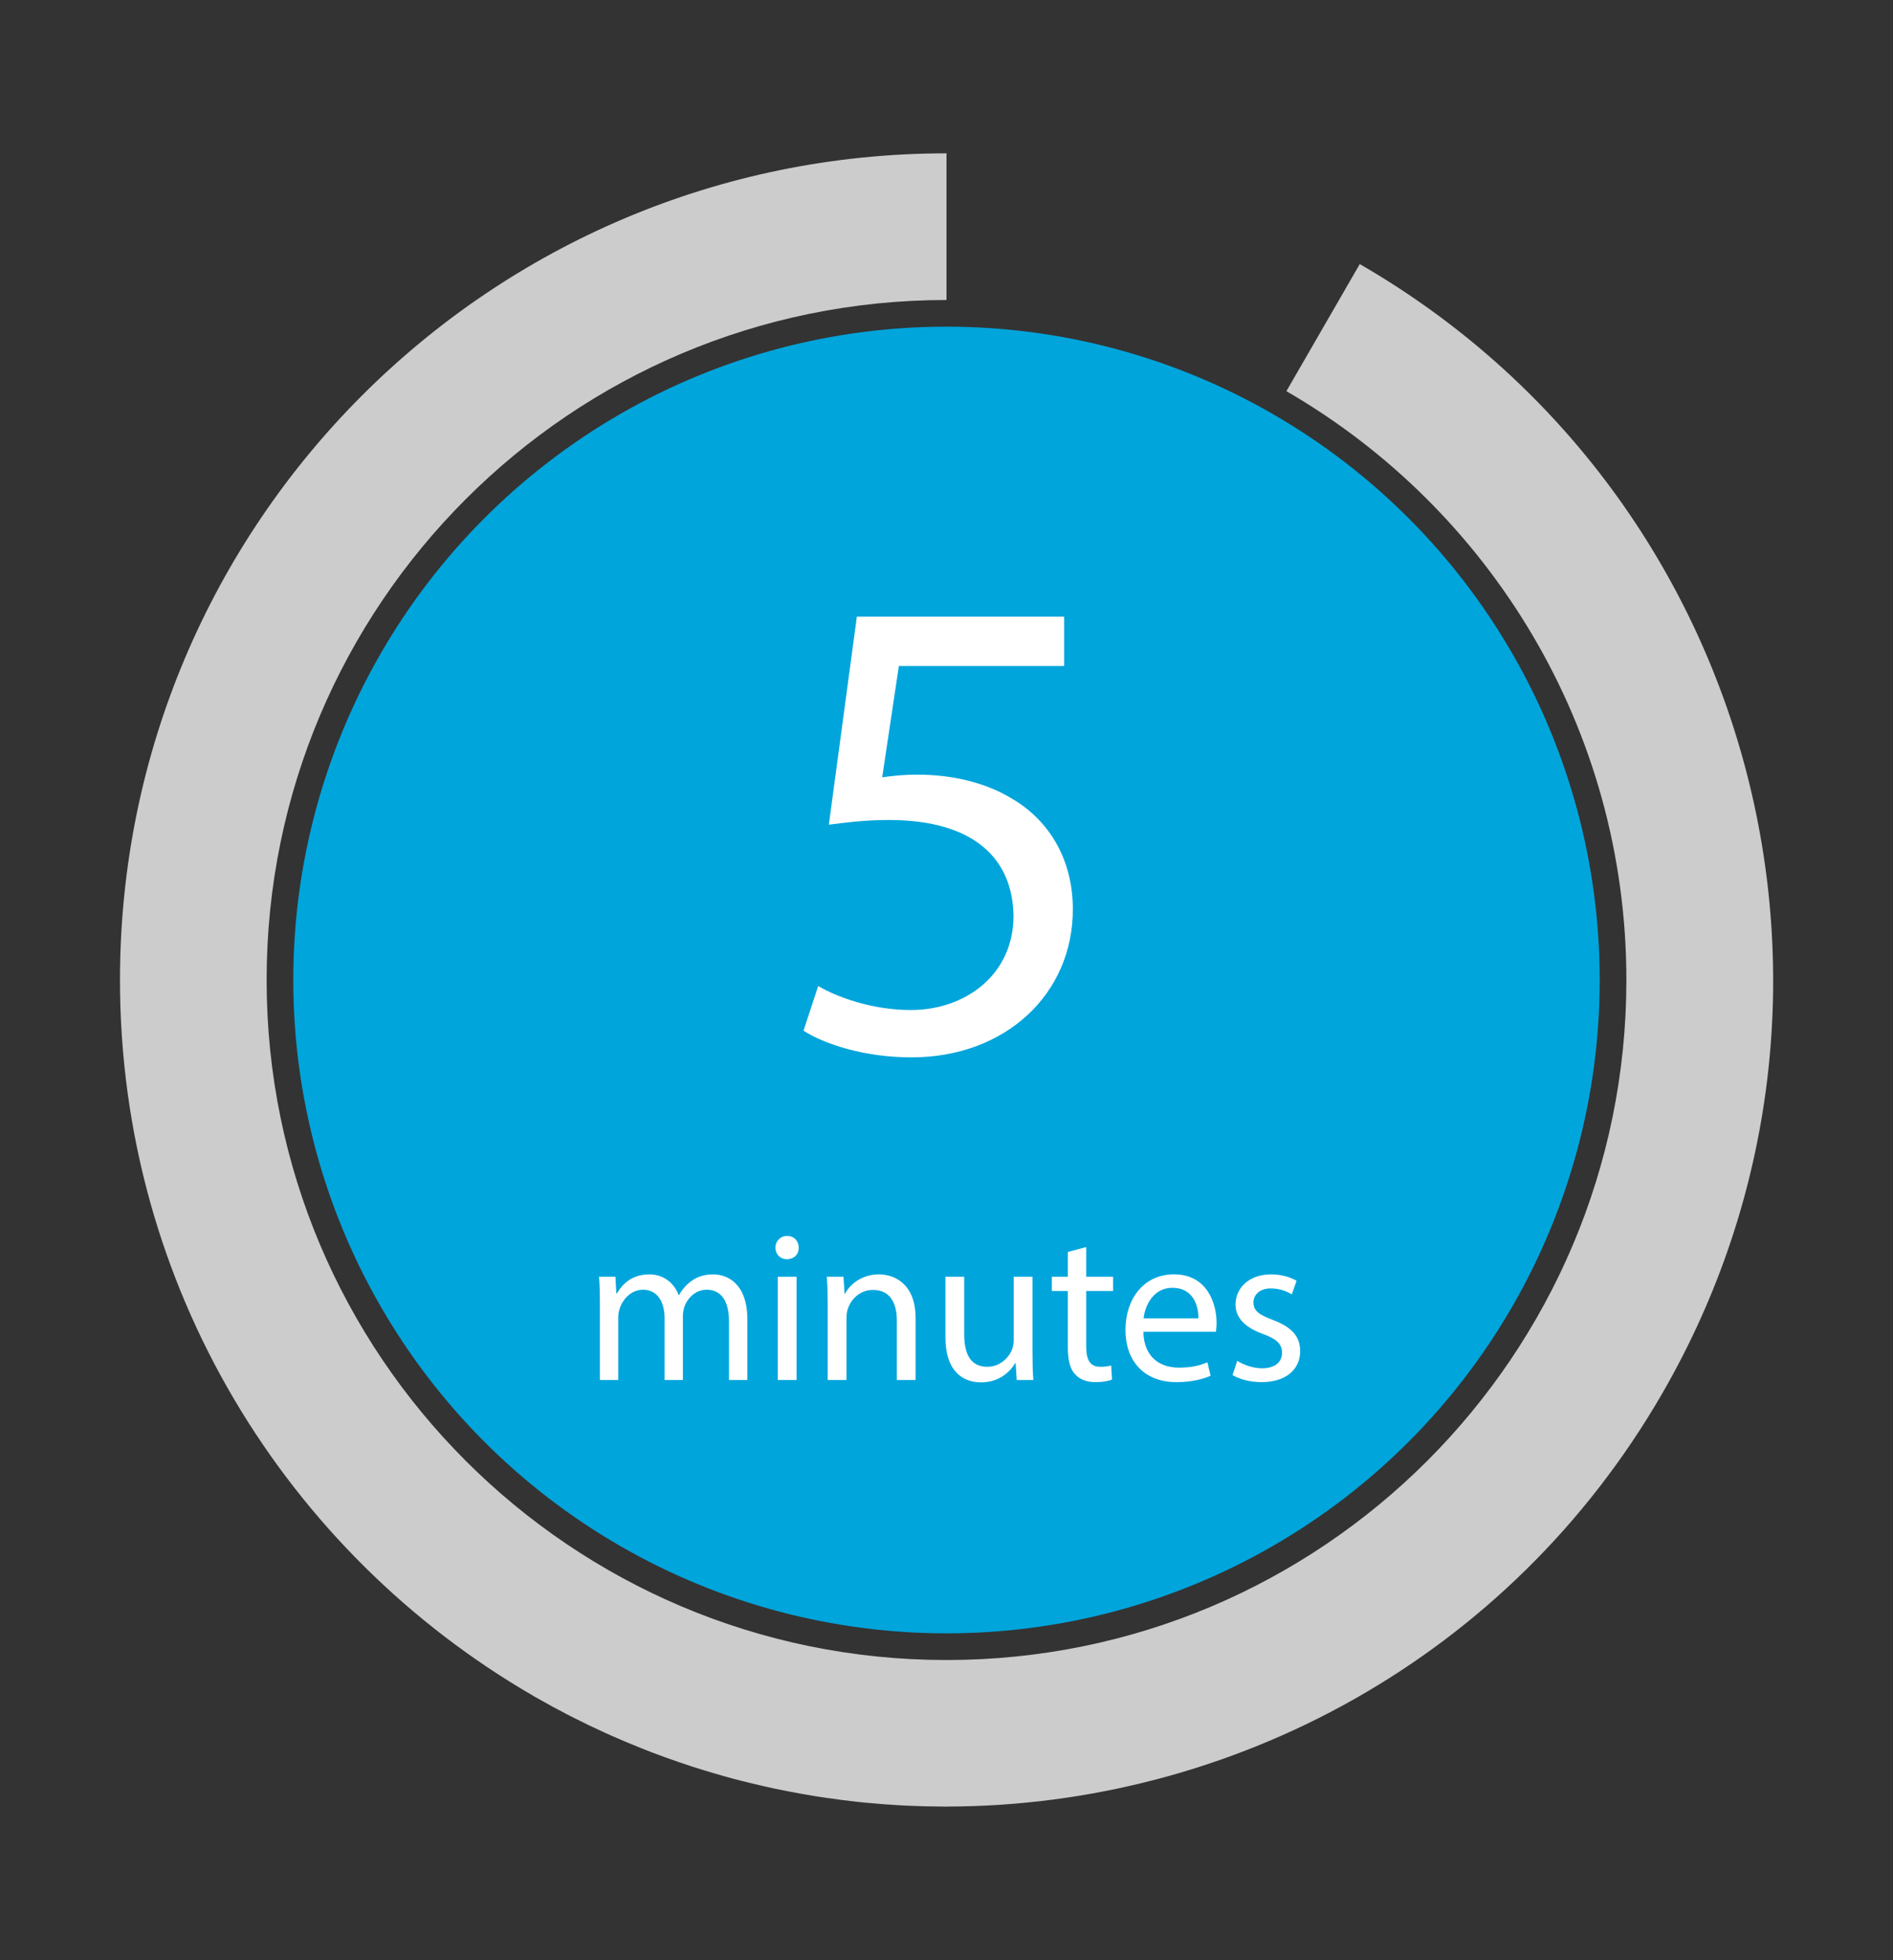 <svg viewBox="0 0 142 147" xmlns="http://www.w3.org/2000/svg">
<rect x="0" y="0" width="142" height="147" fill="#333333" stroke="none"/>
<path fill="#CCCCCC" d="M102,19.806l-5.503,9.532C111.738,38.157,122,54.625,122,73.5c0,28.167-22.833,51-51,51s-51-22.833-51-51s22.833-51,51-51v-11c-34.242,0-62,27.758-62,62c0,22.946,12.475,42.966,31.004,53.687L40,127.194c0.094,0.054,0.189,0.101,0.283,0.154c0.753,0.431,1.516,0.846,2.288,1.245c0.154,0.08,0.309,0.159,0.464,0.237c0.764,0.387,1.537,0.758,2.319,1.113c0.184,0.084,0.367,0.168,0.552,0.249c0.727,0.322,1.462,0.63,2.204,0.925c0.25,0.1,0.5,0.2,0.751,0.296c0.656,0.251,1.319,0.489,1.986,0.718c0.344,0.119,0.689,0.238,1.034,0.35c0.563,0.182,1.13,0.353,1.7,0.52c0.456,0.134,0.913,0.266,1.371,0.389c0.459,0.123,0.922,0.237,1.386,0.349c0.576,0.14,1.151,0.276,1.729,0.399c0.356,0.076,0.714,0.145,1.073,0.214c0.691,0.135,1.382,0.26,2.075,0.371c0.267,0.042,0.535,0.081,0.803,0.12c0.789,0.115,1.578,0.217,2.368,0.301c0.201,0.021,0.402,0.041,0.604,0.06c0.855,0.083,1.71,0.148,2.565,0.195c0.173,0.009,0.345,0.018,0.518,0.026c0.87,0.04,1.738,0.062,2.607,0.066c0.107,0.001,0.213,0.008,0.321,0.008v-0.008c21.407-0.02,42.22-11.12,53.694-30.992C141.814,74.846,131.654,36.927,102,19.806z"/>
<circle fill="#00A5DC" cx="71" cy="73.5" r="49"/>
<path fill="#FFFFFF" d="M79.827,49.948h-12.4l-1.251,8.351c0.751-0.1,1.45-0.2,2.65-0.2c2.5,0,5.001,0.55,7.001,1.75c2.55,1.45,4.65,4.25,4.65,8.351c0,6.351-5.051,11.101-12.102,11.101c-3.55,0-6.55-1-8.101-2l1.101-3.35c1.35,0.8,4,1.8,6.95,1.8c4.15,0,7.701-2.7,7.701-7.051c-0.051-4.2-2.851-7.2-9.351-7.2c-1.851,0-3.301,0.2-4.501,0.35l2.101-15.601h15.551V49.948z"/>
<path fill="#FFFFFF" d="M45,97.85c0-0.8-0.016-1.457-0.064-2.097h1.232l0.064,1.249h0.048c0.432-0.736,1.152-1.425,2.433-1.425c1.057,0,1.857,0.641,2.193,1.553h0.032c0.24-0.432,0.544-0.768,0.864-1.008c0.464-0.352,0.977-0.544,1.713-0.544c1.024,0,2.545,0.672,2.545,3.361v4.562h-1.376v-4.386c0-1.489-0.544-2.385-1.681-2.385c-0.8,0-1.425,0.592-1.665,1.28c-0.064,0.192-0.112,0.448-0.112,0.704v4.786h-1.376v-4.642c0-1.232-0.544-2.128-1.617-2.128c-0.88,0-1.521,0.704-1.745,1.408c-0.08,0.208-0.112,0.448-0.112,0.688v4.674H45V97.85z M59.913,93.576c0.016,0.48-0.336,0.864-0.896,0.864c-0.496,0-0.849-0.384-0.849-0.864c0-0.497,0.368-0.88,0.88-0.88C59.577,92.696,59.913,93.08,59.913,93.576z M58.344,103.5v-7.747h1.409v7.747H58.344z M62.088,97.85c0-0.8-0.016-1.457-0.064-2.097h1.249l0.08,1.28h0.032c0.384-0.736,1.281-1.457,2.561-1.457c1.073,0,2.737,0.641,2.737,3.297v4.626h-1.409v-4.466c0-1.249-0.464-2.289-1.792-2.289c-0.929,0-1.649,0.656-1.889,1.441c-0.064,0.176-0.096,0.416-0.096,0.656v4.658h-1.409V97.85z M77.451,101.387c0,0.8,0.016,1.504,0.063,2.113h-1.248l-0.08-1.265h-0.032c-0.368,0.625-1.185,1.441-2.561,1.441c-1.217,0-2.673-0.672-2.673-3.394v-4.53h1.408v4.29c0,1.473,0.449,2.465,1.729,2.465c0.944,0,1.601-0.656,1.856-1.281c0.08-0.208,0.128-0.464,0.128-0.72v-4.754h1.409V101.387z M81.48,93.528v2.225h2.017v1.072H81.48v4.178c0,0.96,0.272,1.505,1.057,1.505c0.368,0,0.64-0.048,0.816-0.096l0.063,1.056c-0.271,0.112-0.704,0.192-1.248,0.192c-0.656,0-1.185-0.208-1.521-0.592c-0.4-0.416-0.545-1.104-0.545-2.017v-4.226h-1.2v-1.072h1.2v-1.857L81.48,93.528z M85.769,99.882c0.031,1.905,1.248,2.689,2.657,2.689c1.008,0,1.616-0.176,2.145-0.4l0.24,1.008c-0.496,0.224-1.345,0.48-2.577,0.48c-2.385,0-3.81-1.569-3.81-3.906s1.376-4.178,3.634-4.178c2.528,0,3.201,2.225,3.201,3.649c0,0.288-0.032,0.512-0.049,0.656H85.769z M89.897,98.874c0.017-0.896-0.368-2.289-1.952-2.289c-1.425,0-2.049,1.313-2.161,2.289H89.897z M92.809,102.06c0.416,0.272,1.152,0.56,1.856,0.56c1.024,0,1.505-0.512,1.505-1.152c0-0.672-0.4-1.041-1.44-1.425c-1.393-0.496-2.049-1.264-2.049-2.193c0-1.249,1.008-2.273,2.673-2.273c0.784,0,1.473,0.224,1.904,0.48l-0.352,1.024c-0.305-0.192-0.864-0.448-1.585-0.448c-0.832,0-1.296,0.48-1.296,1.056c0,0.641,0.464,0.929,1.472,1.312c1.345,0.512,2.033,1.185,2.033,2.337c0,1.36-1.057,2.321-2.897,2.321c-0.848,0-1.632-0.208-2.177-0.528L92.809,102.06z"/>
</svg>
